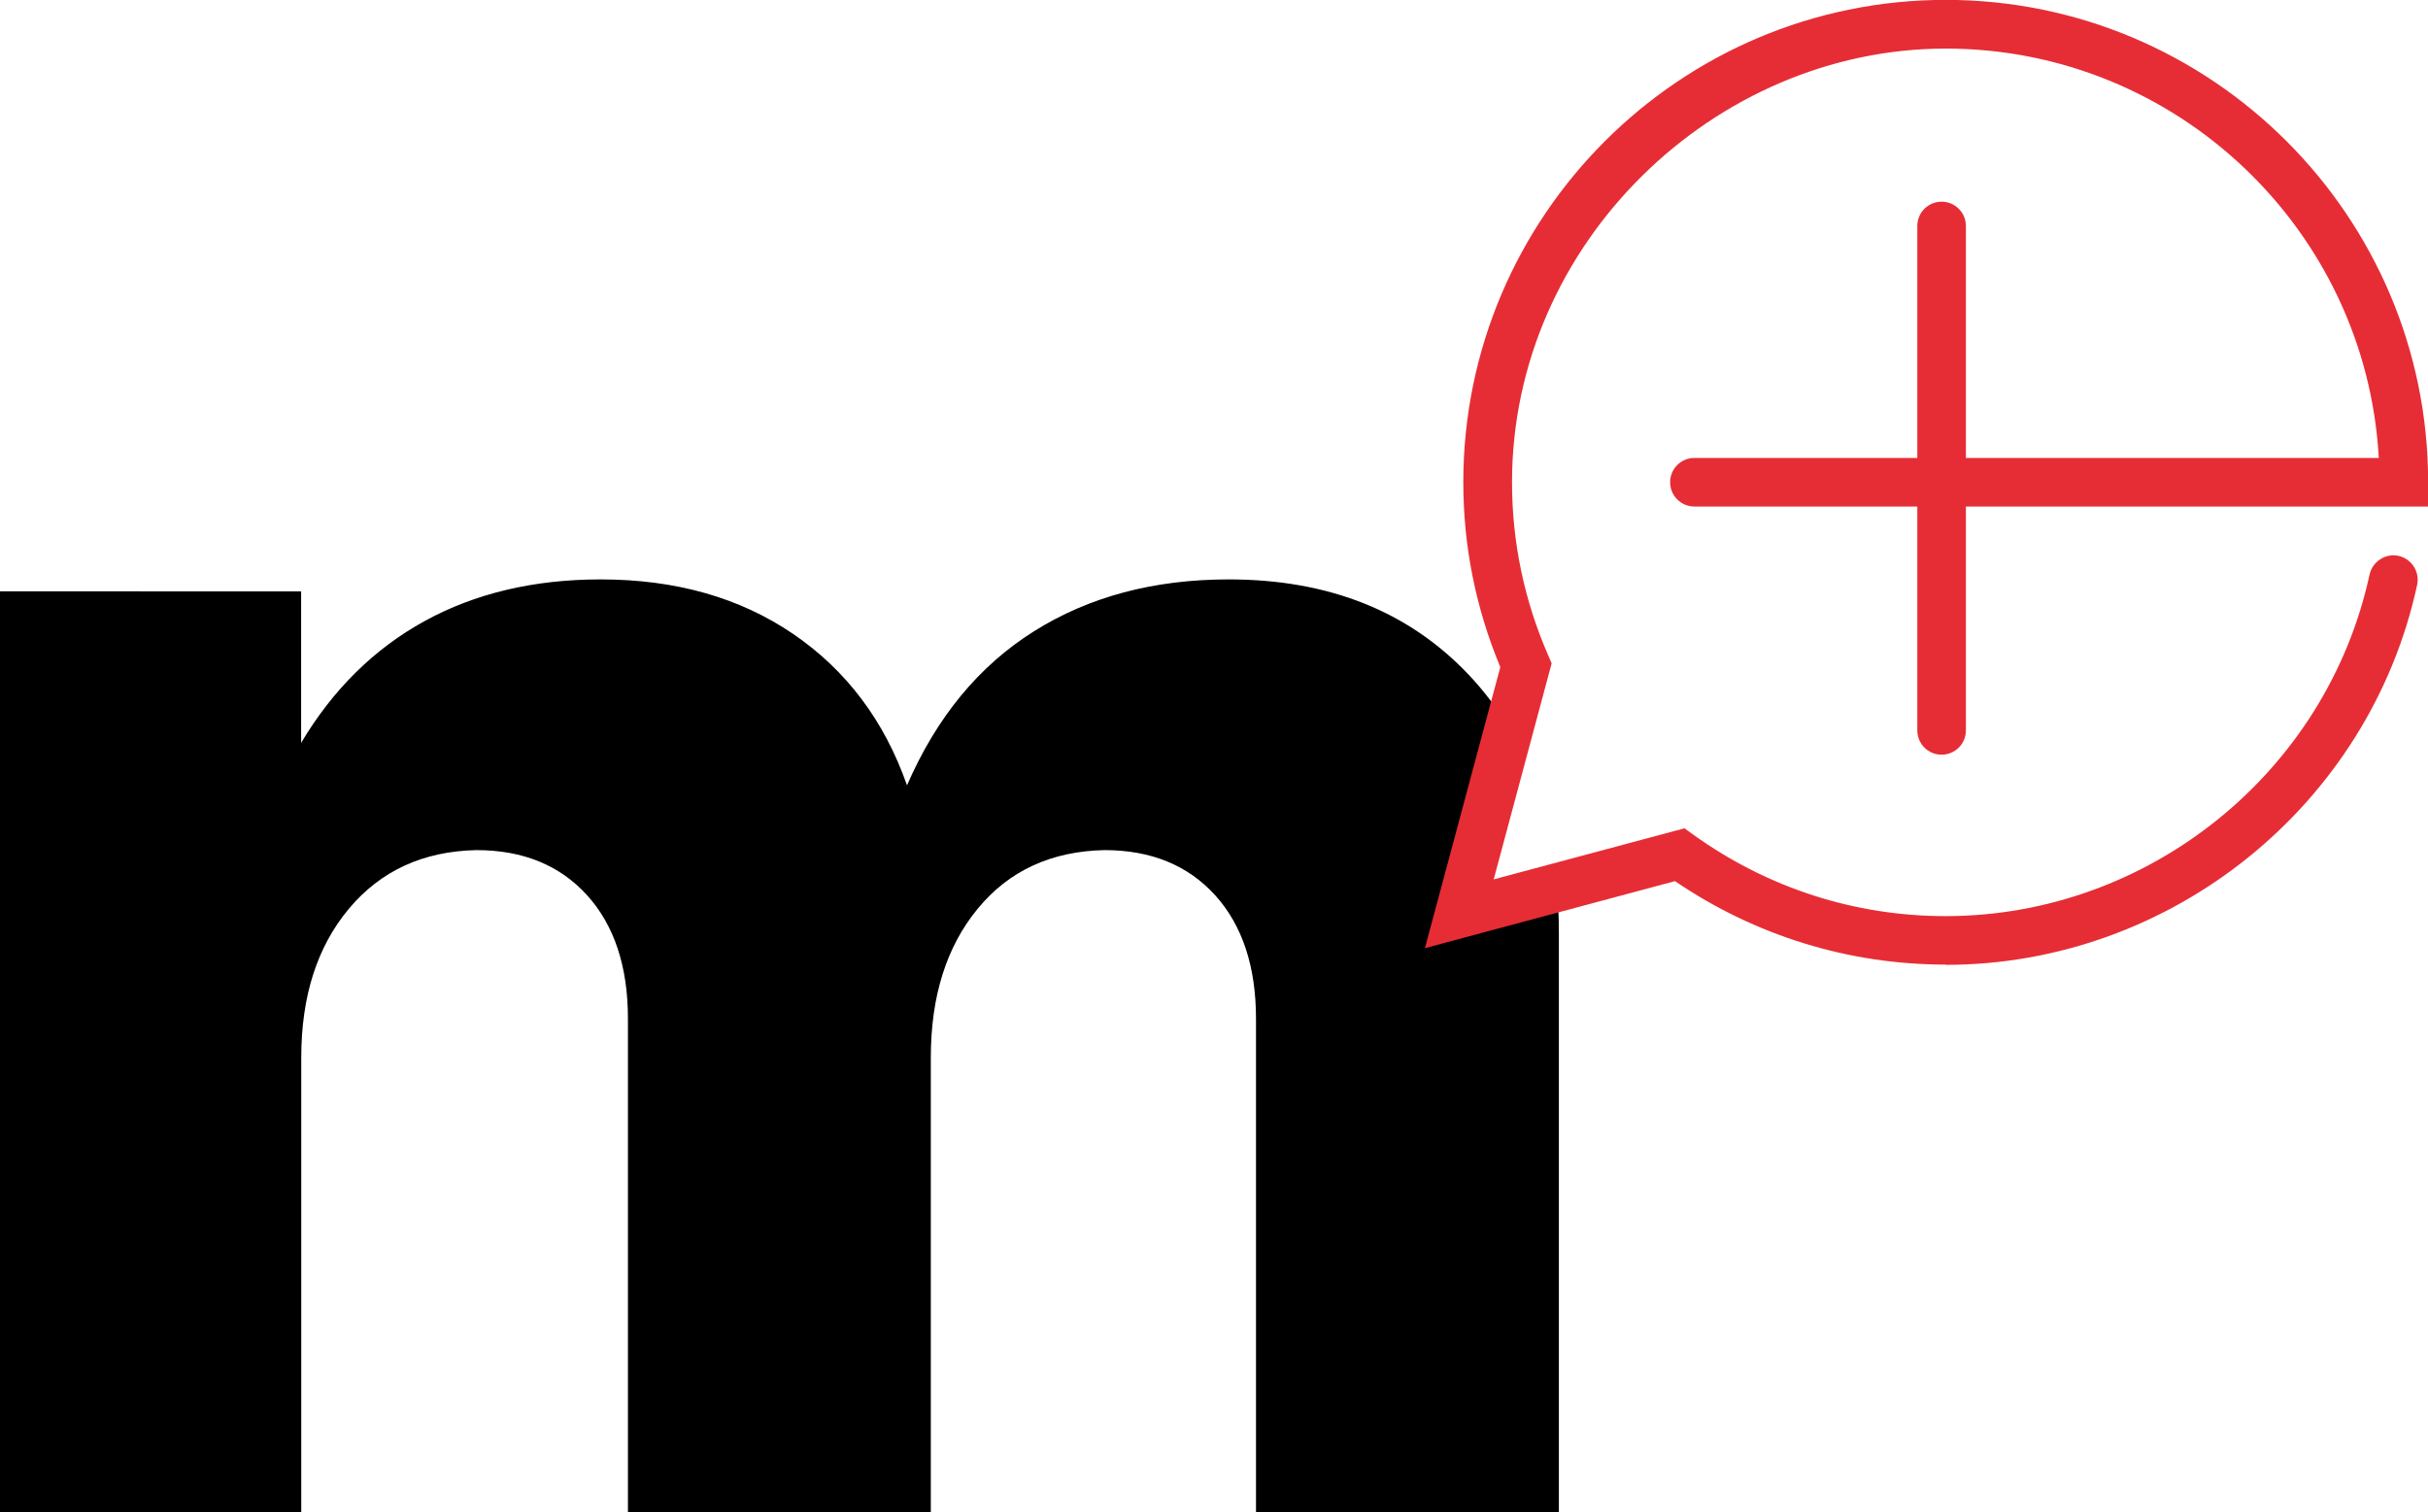 <svg xmlns="http://www.w3.org/2000/svg" id="Ebene_2" data-name="Ebene 2" viewBox="0 0 194.88 121.37"><defs><style>      .cls-1 {        fill: #e62d35;      }    </style></defs><g id="Ebene_1-2" data-name="Ebene 1"><g><path d="M117.13,73.35l3.08-11.5.91-3.4c-.92-1.55-2-2.98-3.24-4.29-4.83-5.1-11.25-7.65-19.26-7.65-6.01,0-11.22,1.39-15.64,4.17-4.42,2.78-7.81,6.9-10.18,12.36-1.82-5.19-4.87-9.24-9.15-12.16-4.28-2.91-9.42-4.37-15.44-4.37-5.37,0-10.08,1.12-14.14,3.35-4.05,2.23-7.35,5.49-9.9,9.77v-12.16H0v73.9h24.18v-36.47c0-4.92,1.27-8.9,3.82-11.95,2.55-3.05,5.96-4.62,10.24-4.71,3.73,0,6.69,1.21,8.88,3.62,2.18,2.41,3.28,5.72,3.28,9.9v39.61h24.31v-36.47c0-4.92,1.25-8.9,3.76-11.95,2.5-3.05,5.9-4.62,10.18-4.71,3.73,0,6.69,1.21,8.88,3.62,2.18,2.41,3.28,5.72,3.28,9.9v39.61h24.31v-46.58c0-1.22-.06-2.39-.16-3.54l-7.84,2.1Z"></path><path class="cls-1" d="M156.16,77.43c-7.78,0-15.28-2.32-21.72-6.7l-20.07,5.38,6.05-22.56c-1.97-4.73-2.97-9.71-2.97-14.84,0-21.35,17.37-38.72,38.72-38.72s38.72,17.37,38.72,38.72v1.95h-58.89c-1.08,0-1.95-.87-1.95-1.95s.87-1.95,1.95-1.95h54.93c-1.01-18.29-16.22-32.86-34.76-32.86s-34.81,15.62-34.81,34.81c0,4.81.98,9.49,2.91,13.91l.27.63-4.65,17.34,15.31-4.1.75.54c5.95,4.26,12.94,6.51,20.21,6.51,16.29,0,30.59-11.53,34.03-27.42.23-1.05,1.3-1.73,2.32-1.5,1.05.23,1.72,1.27,1.5,2.32-3.81,17.68-19.73,30.51-37.84,30.51Z"></path><path class="cls-1" d="M155.84,60.58c-1.08,0-1.95-.87-1.95-1.95V18.14c0-1.08.87-1.95,1.95-1.95s1.95.87,1.95,1.95v40.49c0,1.08-.87,1.95-1.95,1.95Z"></path></g></g></svg>